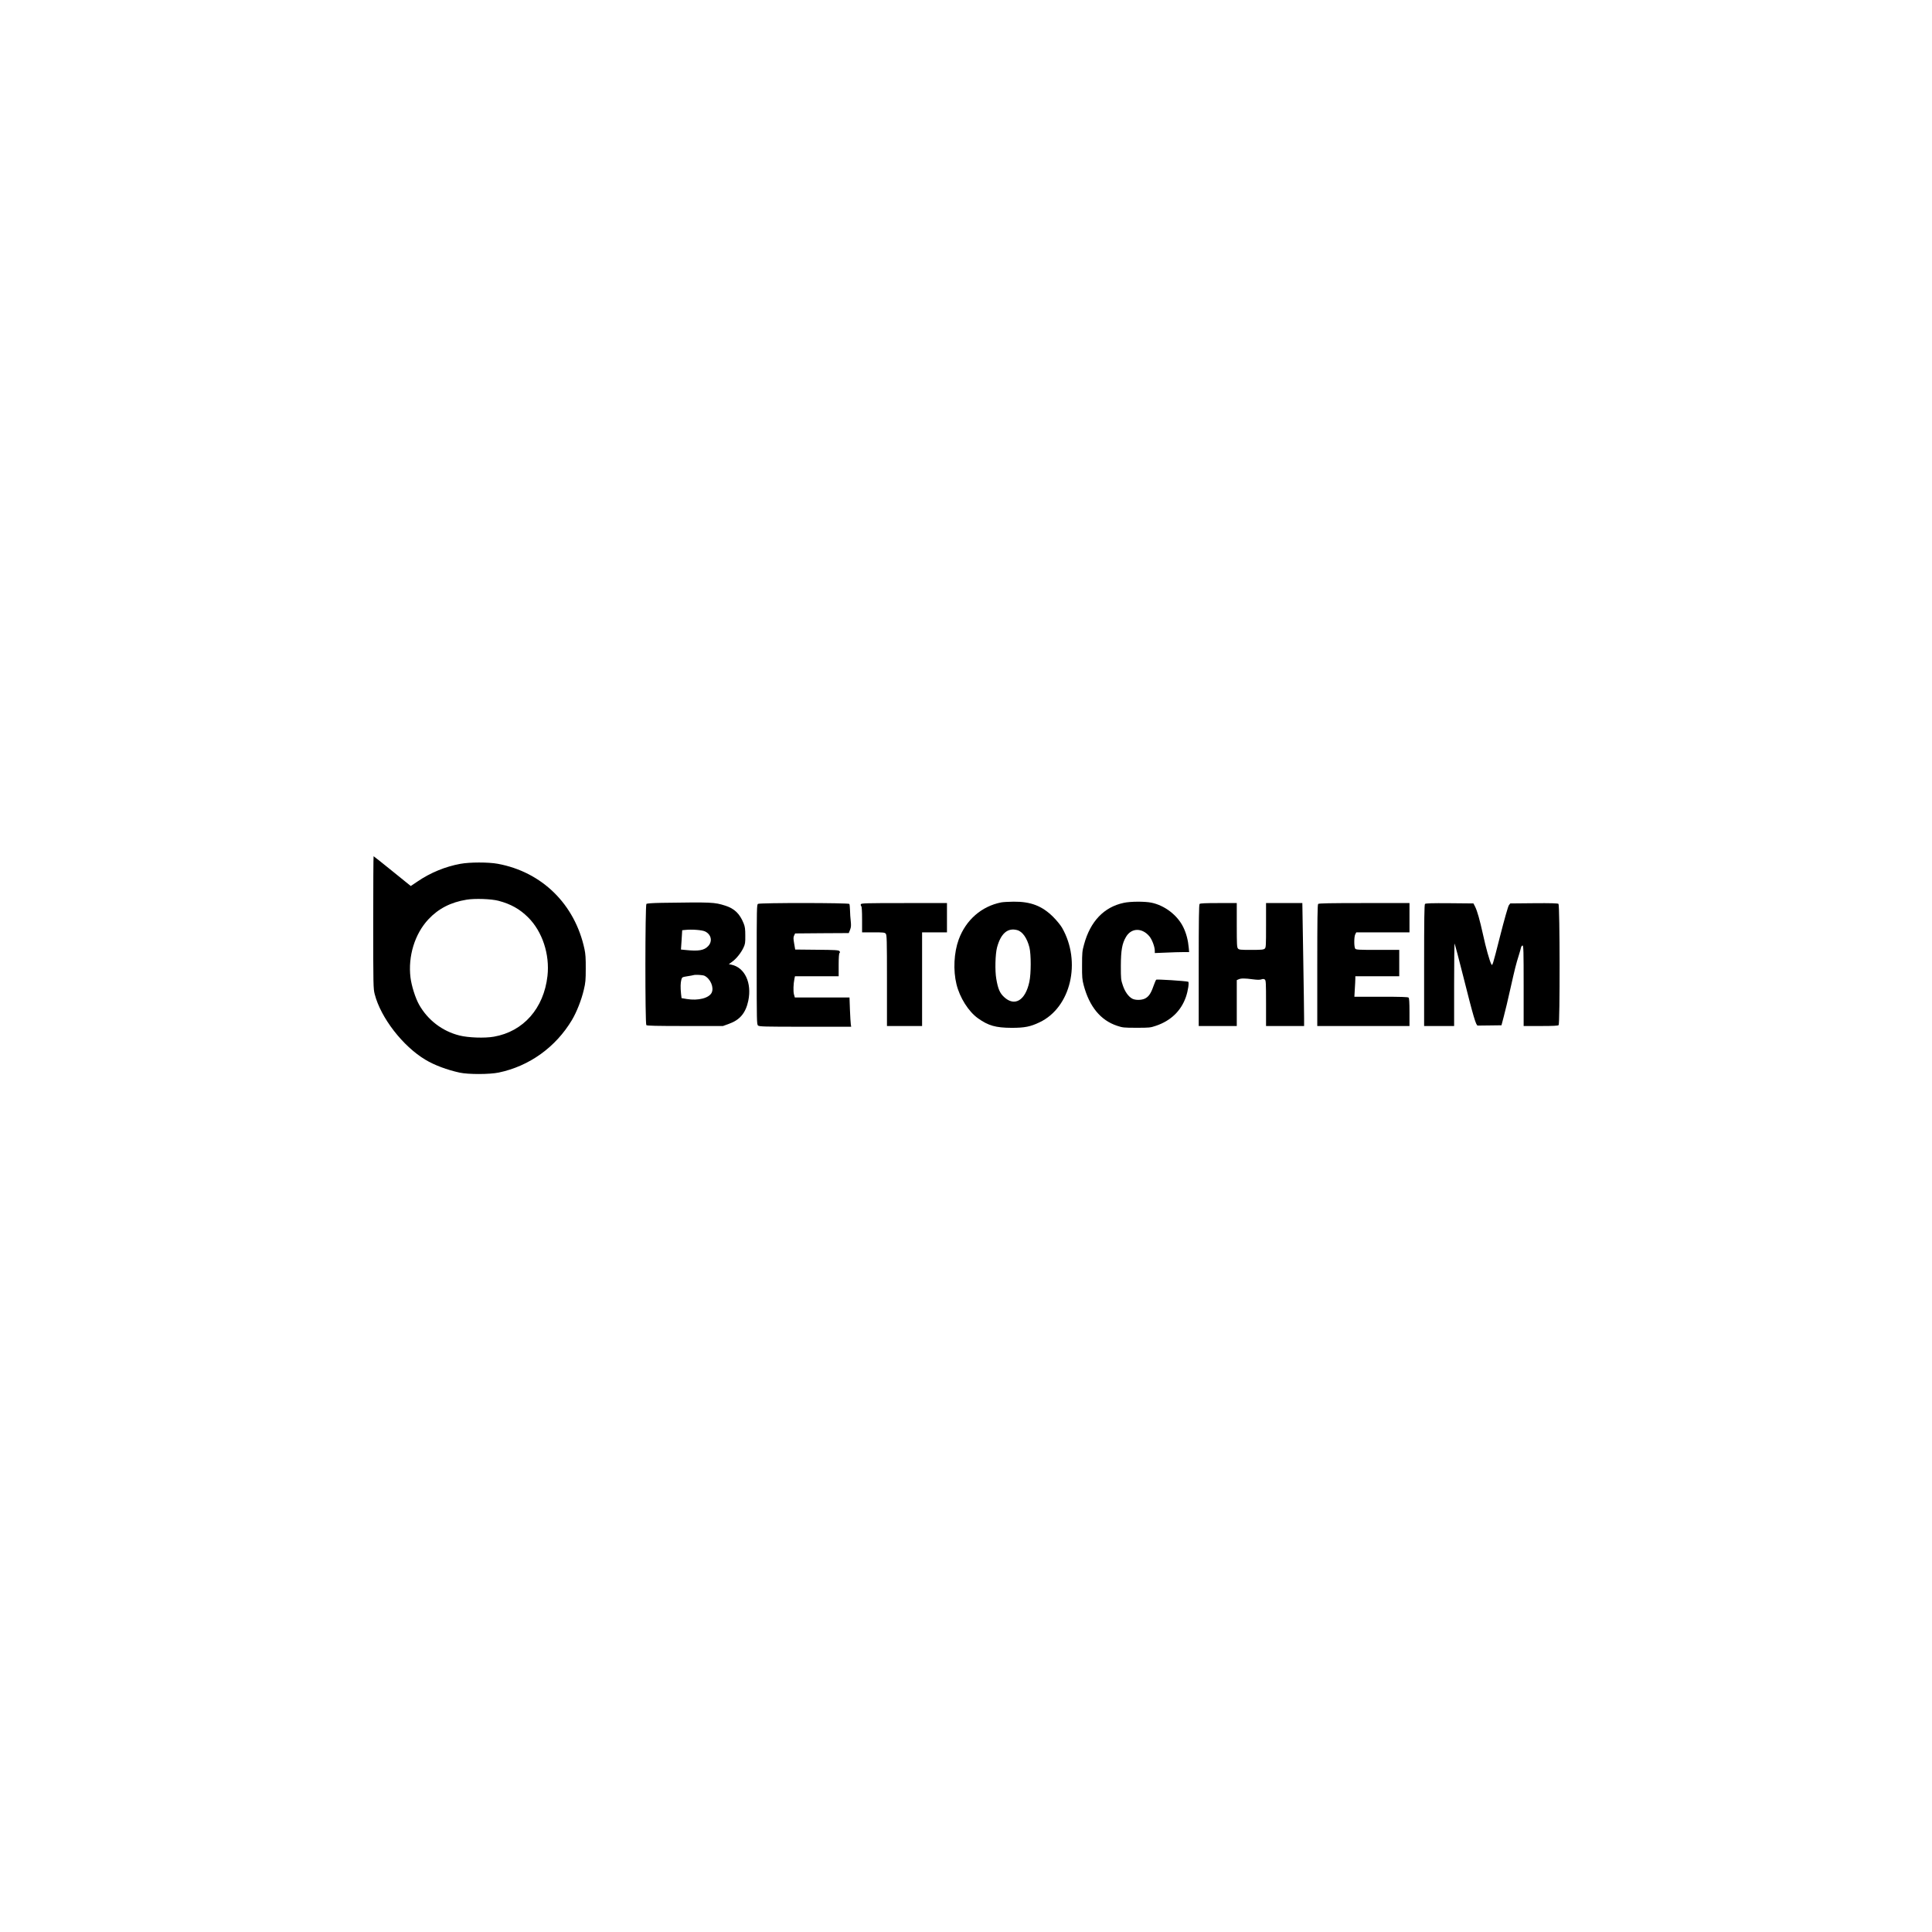 <?xml version="1.0" encoding="UTF-8" standalone="yes"?>
<svg version="1.0" xmlns="http://www.w3.org/2000/svg" width="100mm" height="100mm" viewBox="0 0 2640 1716" preserveAspectRatio="xMidYMid meet">
  <g transform="translate(0,1716) scale(0.1,-0.1)" fill="#000000" stroke="none">
    <path d="M5100 9177 c0 -865 1 -907 20 -981 82 -322 384 -713 695 -898 121
-73 296 -138 466 -175 120 -26 409 -25 534 1 418 87 779 347 1001 719 65 110
129 273 161 409 24 99 27 135 27 293 1 138 -3 200 -17 265 -131 614 -581 1056
-1187 1167 -128 23 -380 23 -510 -1 -203 -37 -409 -121 -583 -240 l-94 -63
-251 203 c-138 112 -254 204 -257 204 -3 0 -5 -407 -5 -903z m1712 294 c166
-43 292 -114 404 -226 195 -193 298 -506 265 -801 -50 -443 -329 -760 -733
-830 -125 -22 -348 -14 -468 16 -235 58 -436 212 -554 423 -50 89 -103 256
-117 371 -35 290 59 596 246 795 136 145 304 232 520 267 114 19 338 11 437
-15z"/>
    <path d="M13681 9449 c-269 -53 -483 -240 -581 -508 -65 -179 -77 -420 -30
-611 45 -183 164 -372 293 -464 143 -102 243 -130 462 -131 177 0 256 16 381
76 427 203 574 828 305 1294 -19 33 -73 99 -120 146 -151 150 -306 210 -541
208 -69 -1 -145 -5 -169 -10z m220 -379 c72 -20 134 -110 166 -237 23 -94 23
-357 -1 -468 -54 -256 -201 -345 -347 -208 -57 53 -82 111 -105 246 -20 111
-14 340 10 430 52 193 146 273 277 237z"/>
    <path d="M15356 9443 c-271 -57 -458 -254 -543 -569 -25 -90 -27 -115 -27
-284 -1 -162 2 -196 22 -272 78 -294 231 -480 457 -555 75 -25 91 -27 265 -27
175 0 189 1 265 27 203 68 344 204 410 394 29 83 47 203 31 208 -36 11 -429
36 -437 28 -5 -5 -23 -47 -39 -92 -34 -98 -65 -142 -117 -167 -47 -22 -127
-23 -170 -1 -53 28 -101 95 -130 182 -26 76 -27 90 -27 270 1 209 17 303 70
392 72 124 217 129 318 11 38 -44 76 -145 76 -201 l0 -30 152 6 c83 4 188 7
234 7 l83 0 -5 58 c-9 103 -34 199 -75 283 -79 162 -252 296 -434 334 -90 19
-289 18 -379 -2z"/>
    <path d="M9041 9443 c-123 -2 -199 -8 -208 -14 -18 -16 -19 -1639 -1 -1657 9
-9 140 -12 529 -12 l518 0 85 31 c147 53 226 148 261 314 51 244 -48 455 -231
493 l-35 7 44 32 c56 39 122 121 156 193 23 49 26 67 25 165 0 89 -4 121 -22
166 -53 133 -126 204 -253 244 -149 47 -179 48 -868 38z m596 -392 c83 -42
101 -134 40 -199 -55 -59 -131 -72 -312 -53 l-60 6 9 132 8 132 42 4 c90 10
234 -1 273 -22z m-9 -605 c81 -42 130 -159 97 -230 -36 -75 -186 -113 -341
-87 l-71 12 -7 61 c-9 87 -7 147 4 190 10 36 11 36 83 48 39 6 77 13 82 15 27
9 129 3 153 -9z"/>
    <path d="M10358 9429 c-17 -9 -18 -59 -18 -828 0 -780 1 -819 18 -834 17 -15
76 -17 646 -17 l627 0 -5 33 c-3 17 -8 107 -12 200 l-6 167 -374 0 -373 0 -12
43 c-11 40 -8 142 7 215 l7 32 298 0 299 0 0 153 c0 103 4 157 12 165 8 8 8
15 -2 26 -10 13 -57 16 -308 18 l-296 3 -14 81 c-12 69 -12 85 -1 110 l14 29
367 3 366 2 18 45 c14 37 15 59 9 118 -5 39 -9 106 -10 147 -1 42 -5 81 -9 88
-9 16 -1221 17 -1248 1z"/>
    <path d="M11763 9424 c-3 -8 -1 -20 6 -27 7 -7 11 -68 11 -184 l0 -173 153 0
c136 0 156 -2 170 -18 15 -17 17 -76 17 -640 l0 -622 240 0 240 0 0 640 0 640
170 0 170 0 0 200 0 200 -585 0 c-523 0 -586 -2 -592 -16z"/>
    <path d="M16392 9428 c-9 -9 -12 -209 -12 -840 l0 -828 260 0 260 0 0 313 0
314 25 11 c33 15 85 15 195 0 61 -8 95 -8 116 -1 22 8 35 7 47 -2 15 -11 17
-42 17 -324 l0 -311 260 0 260 0 0 108 c0 59 -5 437 -12 840 l-12 732 -248 0
-248 0 0 -303 c0 -282 -1 -305 -18 -320 -16 -14 -44 -17 -184 -17 -147 0 -167
2 -181 18 -15 16 -17 54 -17 320 l0 302 -248 0 c-180 0 -251 -3 -260 -12z"/>
    <path d="M18012 9428 c-9 -9 -12 -209 -12 -840 l0 -828 630 0 630 0 0 188 c0
133 -4 192 -12 200 -9 9 -106 12 -377 12 l-364 0 6 107 c4 58 7 121 7 140 l0
33 300 0 300 0 0 180 0 180 -294 0 c-257 0 -295 2 -307 16 -18 22 -18 163 0
197 l14 27 364 0 363 0 0 200 0 200 -618 0 c-467 0 -621 -3 -630 -12z"/>
    <path d="M19472 9428 c-9 -9 -12 -204 -12 -840 l0 -828 205 0 205 0 0 567 c0
311 3 563 7 560 3 -4 57 -208 119 -454 138 -549 173 -668 197 -667 9 0 86 1
171 2 l153 2 31 118 c18 64 59 239 92 387 63 279 75 328 115 455 13 41 26 87
29 103 4 15 13 27 21 27 13 0 15 -71 15 -550 l0 -550 233 0 c168 0 236 3 245
12 19 19 17 1641 -2 1657 -9 8 -106 11 -336 9 l-323 -3 -19 -25 c-11 -16 -60
-186 -122 -430 -101 -398 -103 -404 -118 -375 -24 46 -74 223 -113 404 -45
203 -79 323 -108 381 l-23 45 -325 3 c-244 2 -328 -1 -337 -10z"/>
  </g>
</svg>